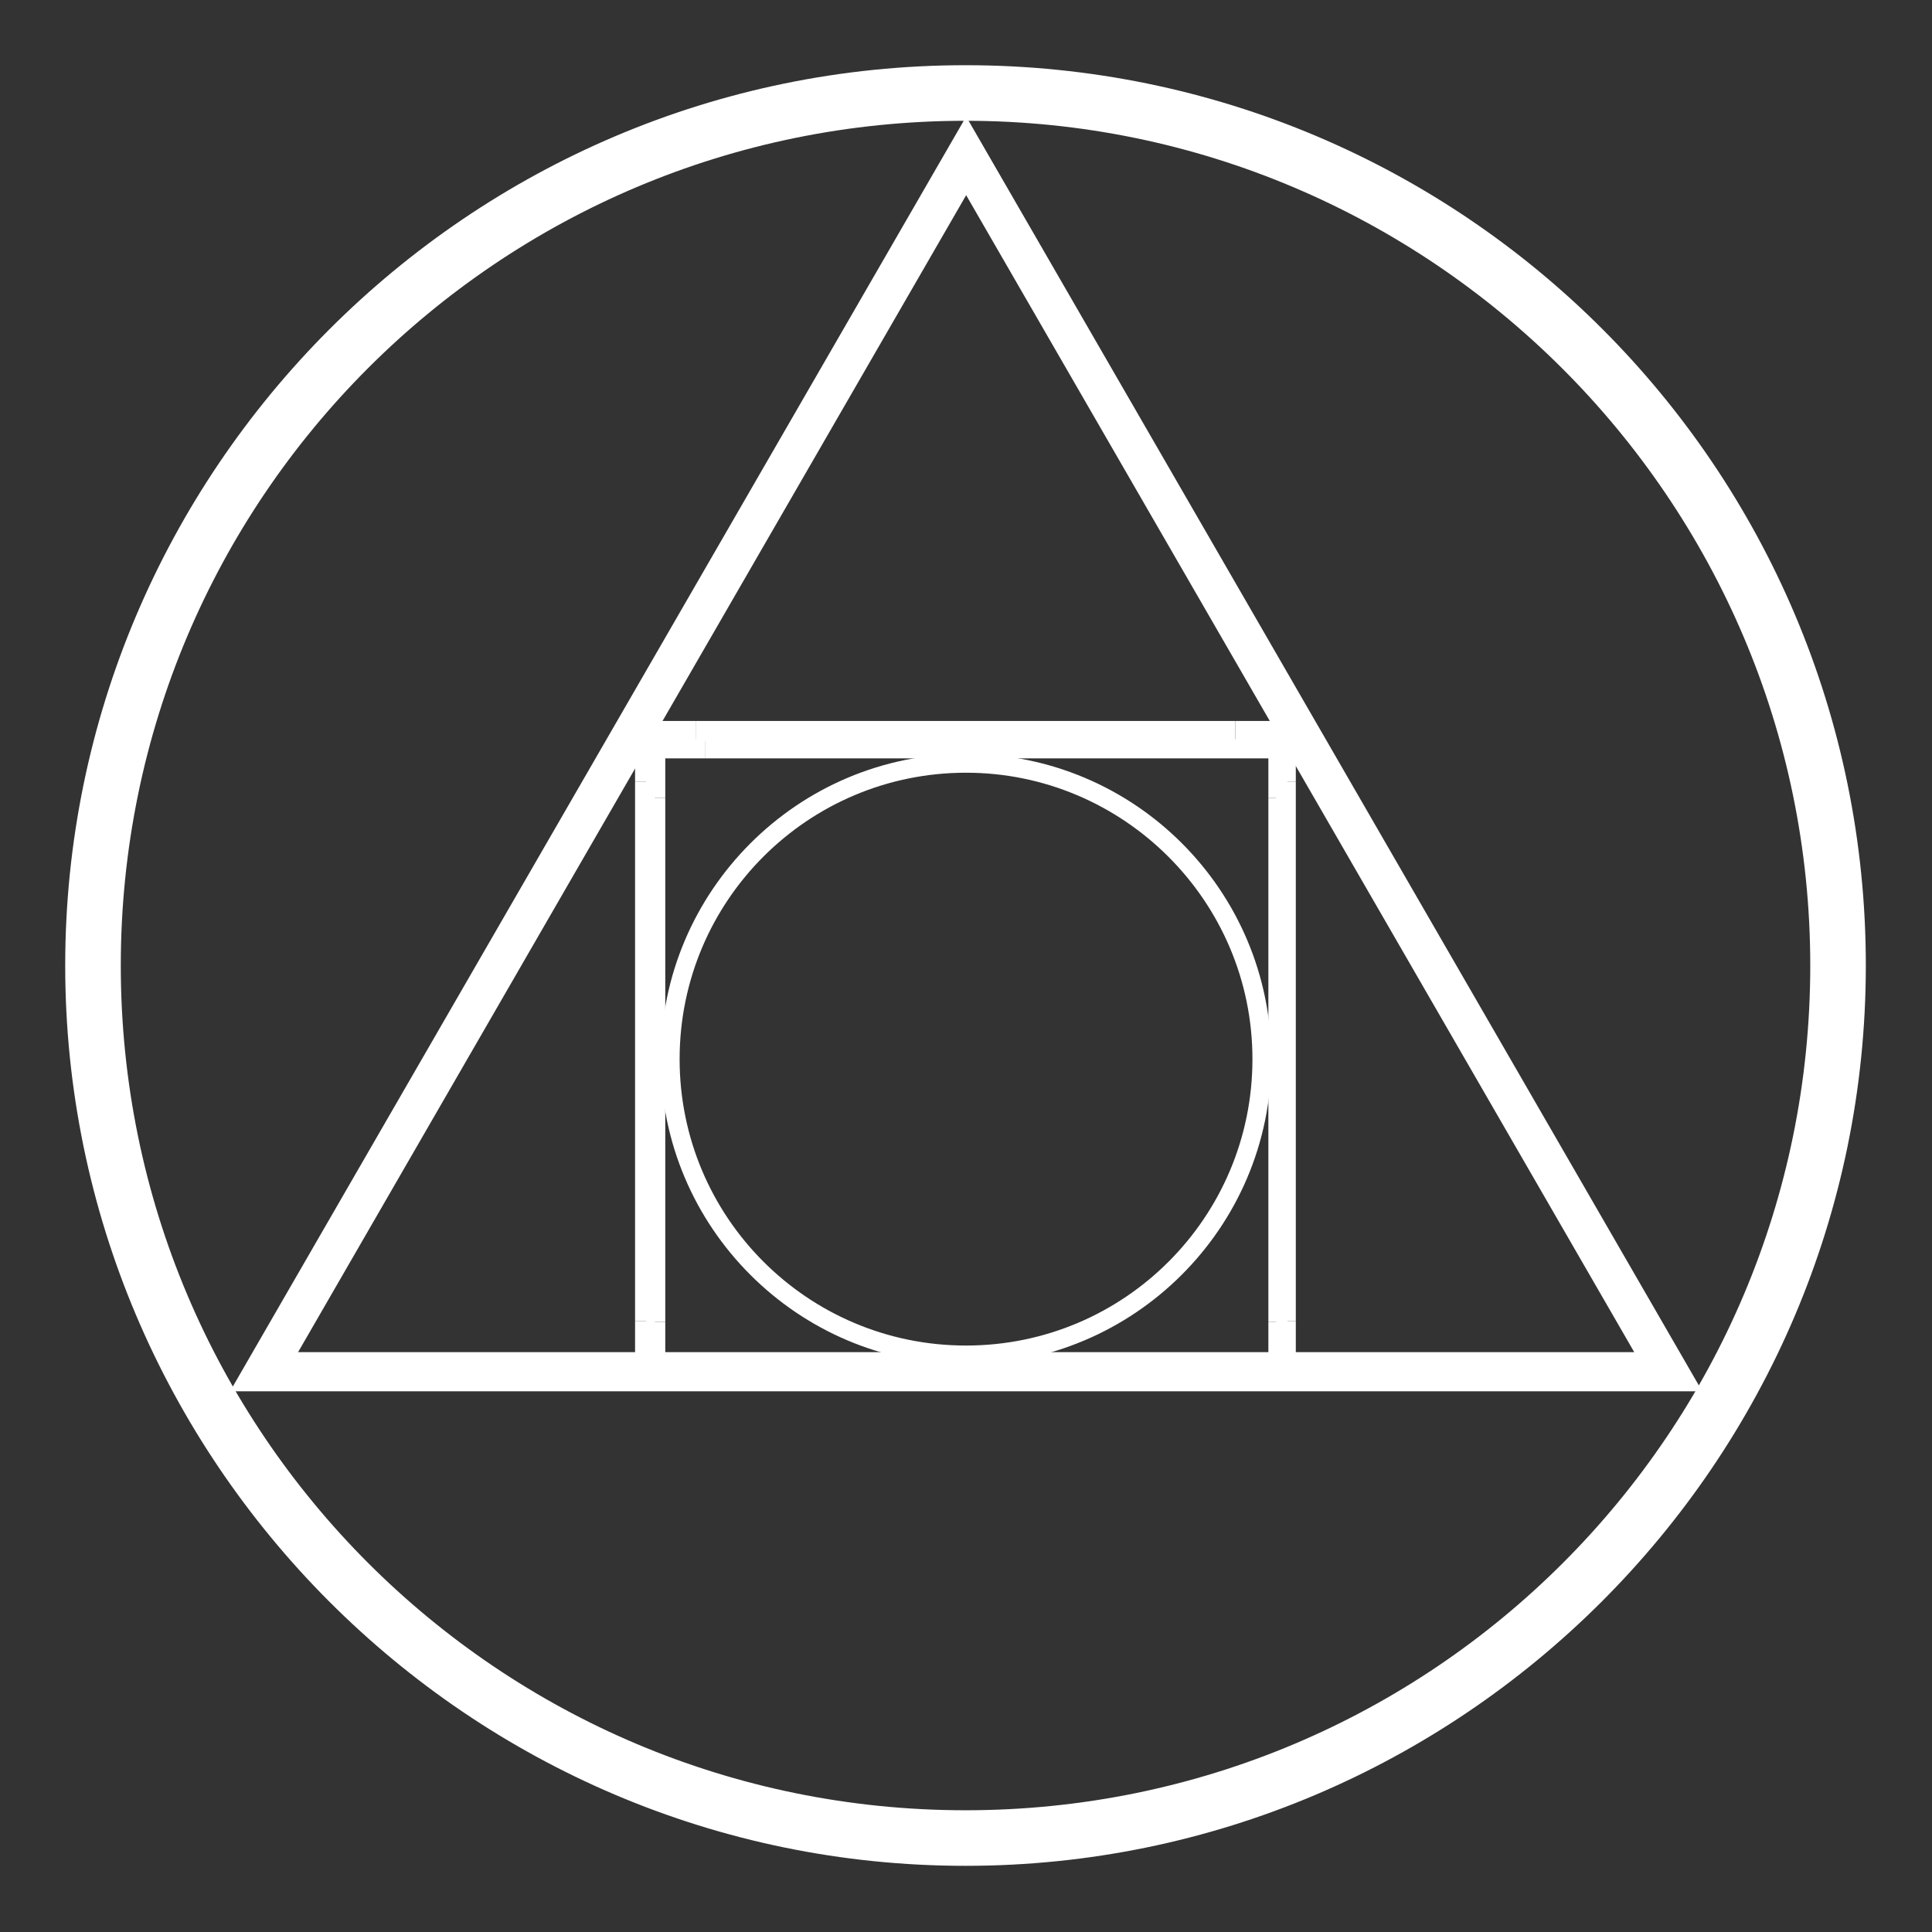 <svg xmlns="http://www.w3.org/2000/svg" xmlns:xlink="http://www.w3.org/1999/xlink" width="500" viewBox="0 0 375 375" height="500" preserveAspectRatio="xMidYMid meet"><rect x="0" y="0" width="375" height="375" fill="#333333" stroke="none"/><defs><clipPath id="368f2fb3e7"><path d="M 44.656 22.586 L 330.406 22.586 L 330.406 270.086 L 44.656 270.086 Z M 44.656 22.586 " clip-rule="nonzero"></path></clipPath><clipPath id="26de709407"><path d="M 246 154 L 249.91 154 L 249.91 257 L 246 257 Z M 246 154 " clip-rule="nonzero"></path></clipPath><clipPath id="1fd601dfb6"><path d="M 125.41 154 L 130 154 L 130 257 L 125.41 257 Z M 125.41 154 " clip-rule="nonzero"></path></clipPath><clipPath id="7d6742313f"><path d="M 136 143.48 L 239 143.48 L 239 148 L 136 148 Z M 136 143.48 " clip-rule="nonzero"></path></clipPath><clipPath id="52371c1c6f"><path d="M 136 264 L 239 264 L 239 267.98 L 136 267.98 Z M 136 264 " clip-rule="nonzero"></path></clipPath><clipPath id="d5cb9e2115"><path d="M 238 143.48 L 249.91 143.48 L 249.91 155 L 238 155 Z M 238 143.48 " clip-rule="nonzero"></path></clipPath><clipPath id="46aaf3eaf7"><path d="M 125.41 143.48 L 137 143.48 L 137 155 L 125.41 155 Z M 125.41 143.48 " clip-rule="nonzero"></path></clipPath><clipPath id="74c9c28d58"><path d="M 238 256 L 249.91 256 L 249.91 267.98 L 238 267.98 Z M 238 256 " clip-rule="nonzero"></path></clipPath><clipPath id="5424eece80"><path d="M 125.41 256 L 137 256 L 137 267.98 L 125.41 267.98 Z M 125.41 256 " clip-rule="nonzero"></path></clipPath><clipPath id="82ac08ea72"><path d="M 247 151 L 251.516 151 L 251.516 257 L 247 257 Z M 247 151 " clip-rule="nonzero"></path></clipPath><clipPath id="6f2dc7297c"><path d="M 123.266 151 L 128 151 L 128 257 L 123.266 257 Z M 123.266 151 " clip-rule="nonzero"></path></clipPath><clipPath id="ed6343b4b7"><path d="M 135 139.941 L 240 139.941 L 240 144 L 135 144 Z M 135 139.941 " clip-rule="nonzero"></path></clipPath><clipPath id="33aef4a5f7"><path d="M 135 264 L 240 264 L 240 268.191 L 135 268.191 Z M 135 264 " clip-rule="nonzero"></path></clipPath><clipPath id="4e5a1b4df1"><path d="M 239 139.941 L 251.516 139.941 L 251.516 152 L 239 152 Z M 239 139.941 " clip-rule="nonzero"></path></clipPath><clipPath id="a5f3fd75ee"><path d="M 123.266 139.941 L 136 139.941 L 136 152 L 123.266 152 Z M 123.266 139.941 " clip-rule="nonzero"></path></clipPath><clipPath id="84c8bdcb95"><path d="M 239 256 L 251.516 256 L 251.516 268.191 L 239 268.191 Z M 239 256 " clip-rule="nonzero"></path></clipPath><clipPath id="fd7a46678c"><path d="M 123.266 256 L 136 256 L 136 268.191 L 123.266 268.191 Z M 123.266 256 " clip-rule="nonzero"></path></clipPath><clipPath id="d1f57fb350"><path d="M 12.656 12.656 L 362.156 12.656 L 362.156 362.156 L 12.656 362.156 Z M 12.656 12.656 " clip-rule="nonzero"></path></clipPath><clipPath id="343272caac"><path d="M 128.254 146.324 L 246.754 146.324 L 246.754 264.824 L 128.254 264.824 Z M 128.254 146.324 " clip-rule="nonzero"></path></clipPath></defs><g clip-path="url(#368f2fb3e7)"><path fill="#ffffff" d="M 330.406 270.047 L 44.656 270.047 L 187.531 22.625 Z M 57.859 262.449 L 317.203 262.449 L 187.531 37.883 Z M 57.859 262.449 " fill-opacity="1" fill-rule="nonzero"></path></g><g clip-path="url(#26de709407)"><path fill="#ffffff" d="M 246.191 154.887 L 249.91 154.887 L 249.91 256.57 L 246.191 256.57 Z M 246.191 154.887 " fill-opacity="1" fill-rule="nonzero"></path></g><g clip-path="url(#1fd601dfb6)"><path fill="#ffffff" d="M 125.41 154.887 L 129.129 154.887 L 129.129 256.57 L 125.41 256.57 Z M 125.41 154.887 " fill-opacity="1" fill-rule="nonzero"></path></g><g clip-path="url(#7d6742313f)"><path fill="#ffffff" d="M 136.82 143.48 L 238.5 143.48 L 238.5 147.199 L 136.82 147.199 Z M 136.82 143.48 " fill-opacity="1" fill-rule="nonzero"></path></g><g clip-path="url(#52371c1c6f)"><path fill="#ffffff" d="M 136.82 264.258 L 238.5 264.258 L 238.5 267.98 L 136.82 267.98 Z M 136.82 264.258 " fill-opacity="1" fill-rule="nonzero"></path></g><g clip-path="url(#d5cb9e2115)"><path fill="#ffffff" d="M 246.191 147.199 L 246.191 154.887 L 249.91 154.887 L 249.91 143.48 L 238.5 143.48 L 238.5 147.199 Z M 246.191 147.199 " fill-opacity="1" fill-rule="nonzero"></path></g><g clip-path="url(#46aaf3eaf7)"><path fill="#ffffff" d="M 129.129 147.199 L 136.82 147.199 L 136.82 143.48 L 125.41 143.48 L 125.41 154.887 L 129.129 154.887 Z M 129.129 147.199 " fill-opacity="1" fill-rule="nonzero"></path></g><g clip-path="url(#74c9c28d58)"><path fill="#ffffff" d="M 246.191 264.258 L 238.5 264.258 L 238.5 267.98 L 249.91 267.98 L 249.91 256.57 L 246.191 256.57 Z M 246.191 264.258 " fill-opacity="1" fill-rule="nonzero"></path></g><g clip-path="url(#5424eece80)"><path fill="#ffffff" d="M 129.129 264.258 L 129.129 256.57 L 125.41 256.57 L 125.41 267.98 L 136.82 267.98 L 136.82 264.258 Z M 129.129 264.258 " fill-opacity="1" fill-rule="nonzero"></path></g><g clip-path="url(#82ac08ea72)"><path fill="#ffffff" d="M 247.684 151.695 L 251.516 151.695 L 251.516 256.441 L 247.684 256.441 Z M 247.684 151.695 " fill-opacity="1" fill-rule="nonzero"></path></g><g clip-path="url(#6f2dc7297c)"><path fill="#ffffff" d="M 123.266 151.695 L 127.098 151.695 L 127.098 256.441 L 123.266 256.441 Z M 123.266 151.695 " fill-opacity="1" fill-rule="nonzero"></path></g><g clip-path="url(#ed6343b4b7)"><path fill="#ffffff" d="M 135.02 139.941 L 239.766 139.941 L 239.766 143.773 L 135.02 143.773 Z M 135.02 139.941 " fill-opacity="1" fill-rule="nonzero"></path></g><g clip-path="url(#33aef4a5f7)"><path fill="#ffffff" d="M 135.02 264.359 L 239.766 264.359 L 239.766 268.191 L 135.02 268.191 Z M 135.02 264.359 " fill-opacity="1" fill-rule="nonzero"></path></g><g clip-path="url(#4e5a1b4df1)"><path fill="#ffffff" d="M 247.684 143.773 L 247.684 151.695 L 251.516 151.695 L 251.516 139.941 L 239.766 139.941 L 239.766 143.773 Z M 247.684 143.773 " fill-opacity="1" fill-rule="nonzero"></path></g><g clip-path="url(#a5f3fd75ee)"><path fill="#ffffff" d="M 127.098 143.773 L 135.02 143.773 L 135.02 139.941 L 123.266 139.941 L 123.266 151.695 L 127.098 151.695 Z M 127.098 143.773 " fill-opacity="1" fill-rule="nonzero"></path></g><g clip-path="url(#84c8bdcb95)"><path fill="#ffffff" d="M 247.684 264.359 L 239.766 264.359 L 239.766 268.191 L 251.516 268.191 L 251.516 256.441 L 247.684 256.441 Z M 247.684 264.359 " fill-opacity="1" fill-rule="nonzero"></path></g><g clip-path="url(#fd7a46678c)"><path fill="#ffffff" d="M 127.098 264.359 L 127.098 256.441 L 123.266 256.441 L 123.266 268.191 L 135.02 268.191 L 135.02 264.359 Z M 127.098 264.359 " fill-opacity="1" fill-rule="nonzero"></path></g><g clip-path="url(#d1f57fb350)"><path fill="#ffffff" d="M 187.406 362.156 C 90.863 362.156 12.656 283.41 12.656 187.406 C 12.656 91.402 90.863 12.656 187.406 12.656 C 283.949 12.656 362.156 90.863 362.156 187.406 C 362.156 283.949 283.41 362.156 187.406 362.156 Z M 187.406 23.445 C 96.797 23.445 23.445 96.797 23.445 187.406 C 23.445 278.02 96.797 351.371 187.406 351.371 C 278.02 351.371 351.371 278.02 351.371 187.406 C 351.371 96.797 277.48 23.445 187.406 23.445 Z M 187.406 23.445 " fill-opacity="1" fill-rule="nonzero"></path></g><g clip-path="url(#343272caac)"><path fill="#ffffff" d="M 187.504 264.824 C 154.773 264.824 128.254 238.125 128.254 205.574 C 128.254 173.023 154.773 146.324 187.504 146.324 C 220.238 146.324 246.754 172.84 246.754 205.574 C 246.754 238.309 220.055 264.824 187.504 264.824 Z M 187.504 149.984 C 156.785 149.984 131.914 174.852 131.914 205.574 C 131.914 236.297 156.785 261.168 187.504 261.168 C 218.227 261.168 243.098 236.297 243.098 205.574 C 243.098 174.852 218.047 149.984 187.504 149.984 Z M 187.504 149.984 " fill-opacity="1" fill-rule="nonzero"></path></g></svg>